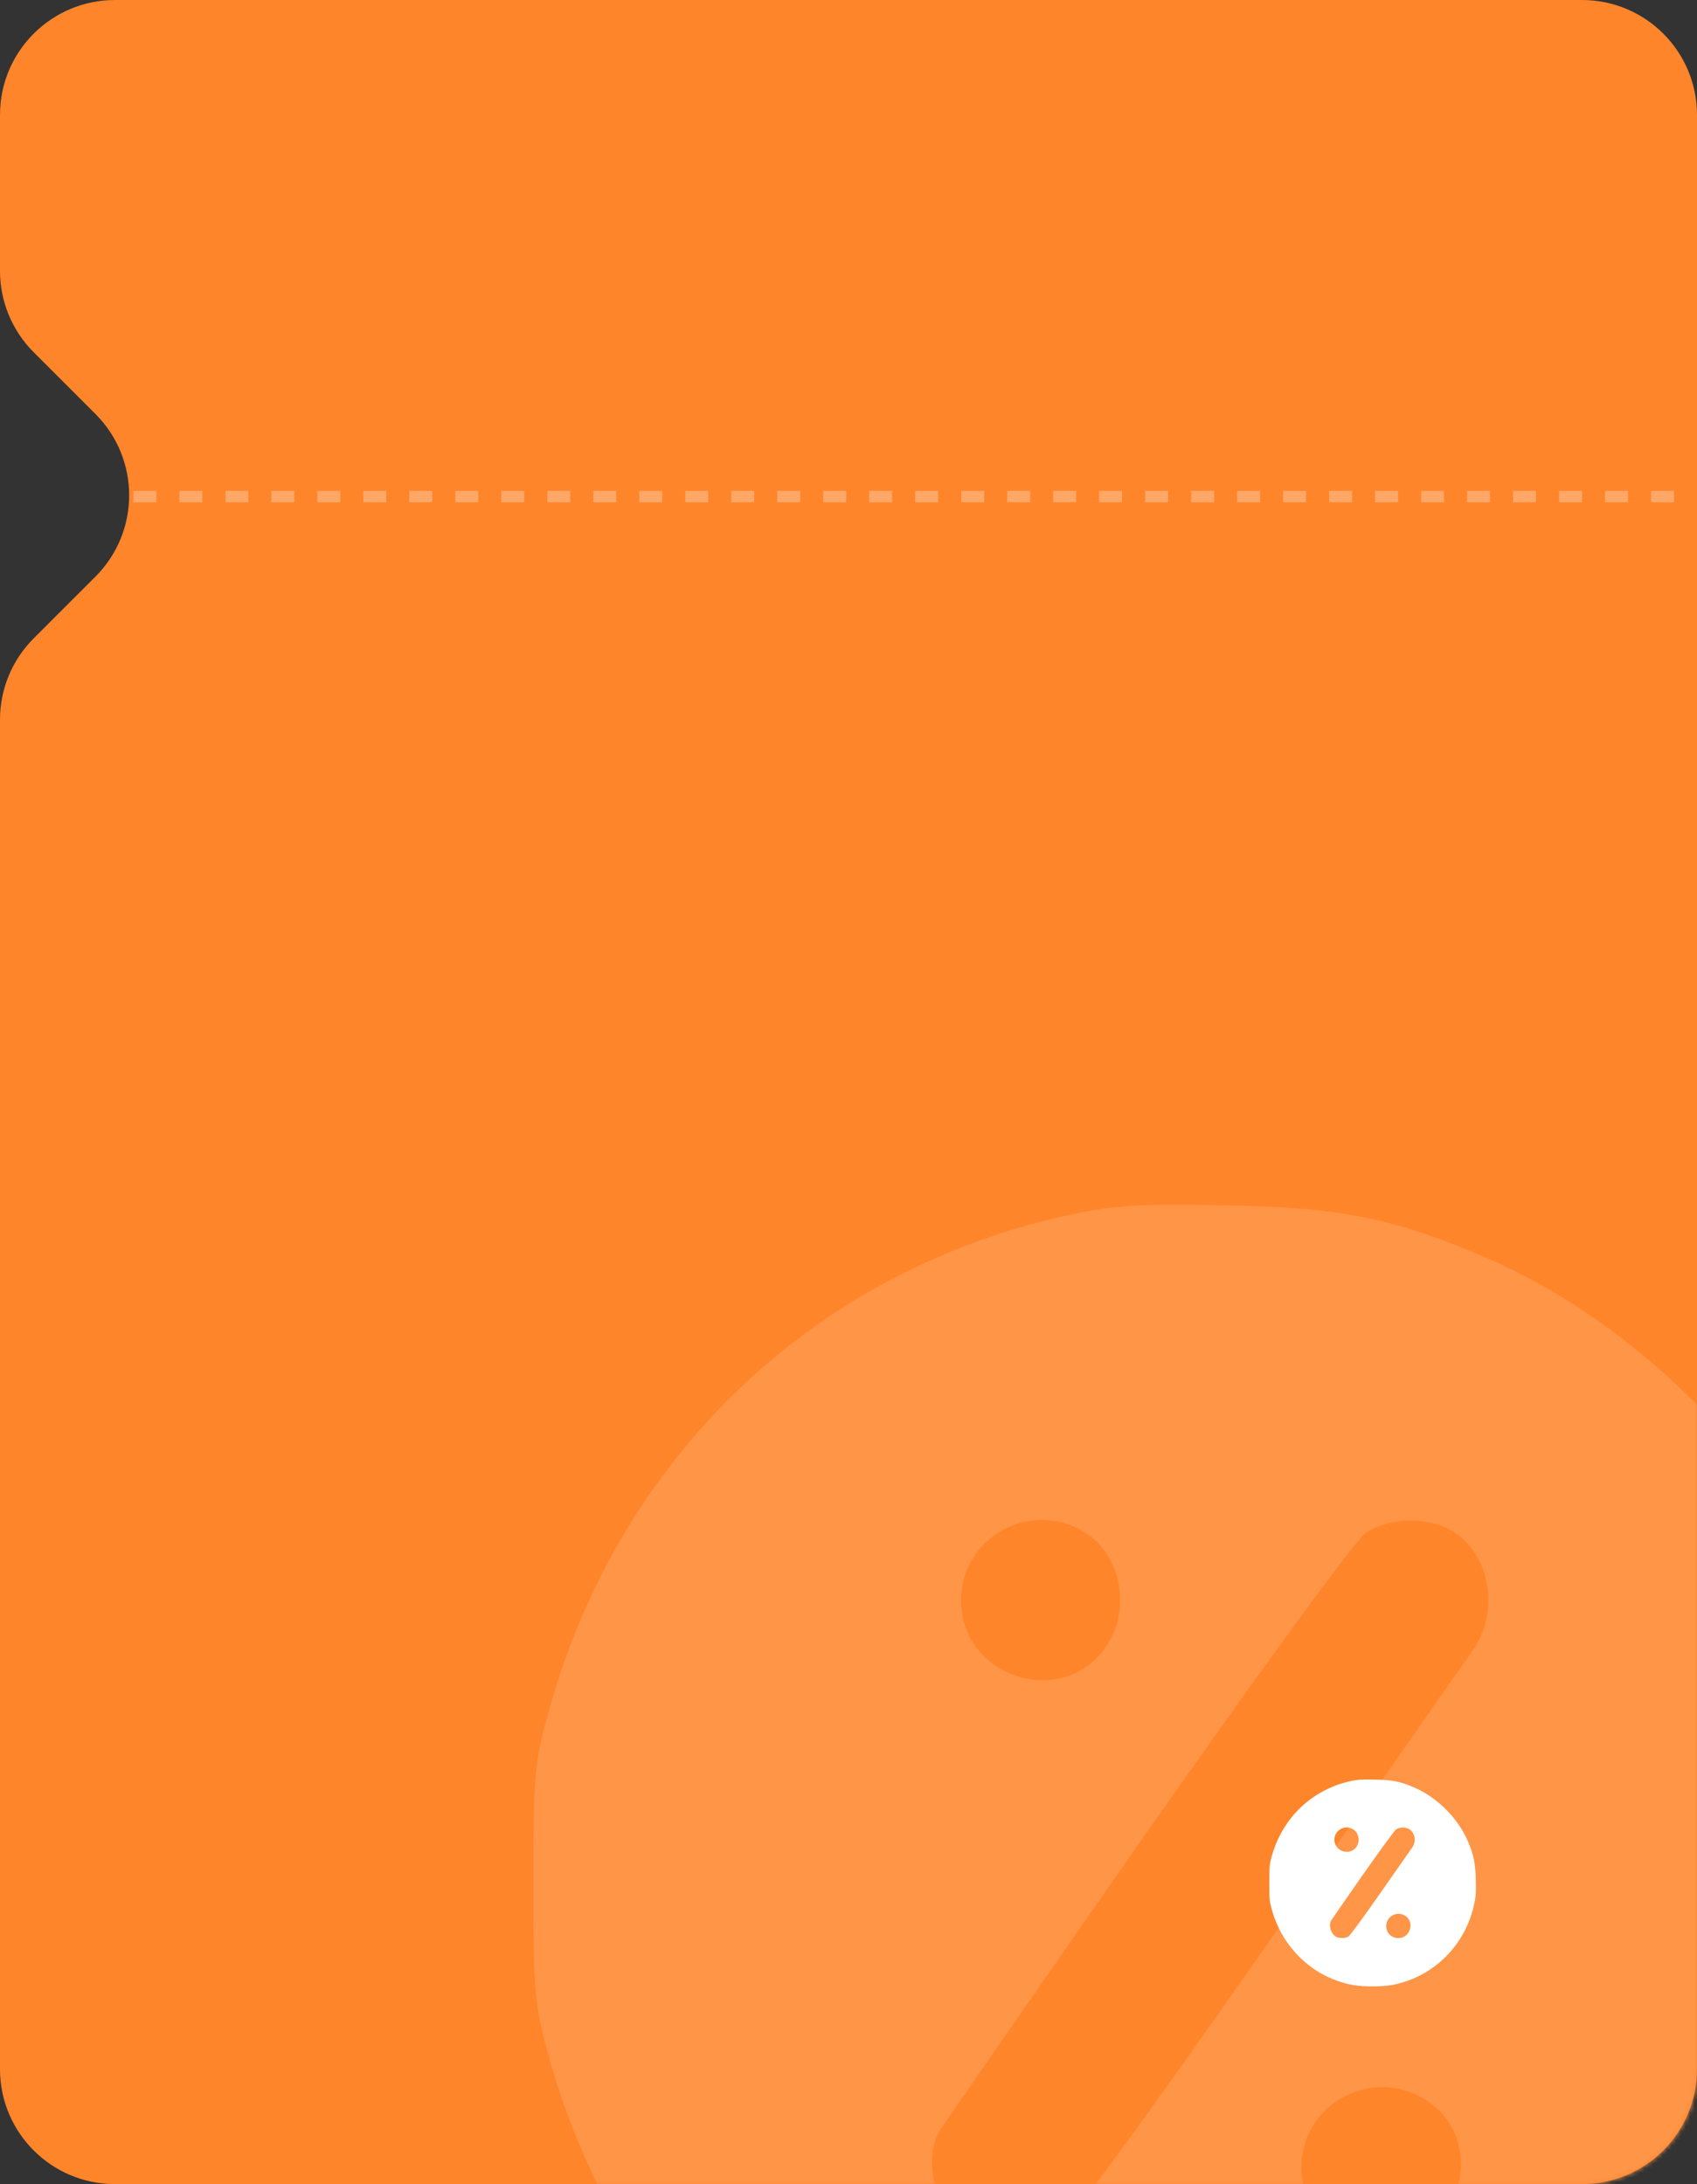<?xml version="1.0" encoding="UTF-8"?>
<svg xmlns="http://www.w3.org/2000/svg" width="369" height="475" viewBox="0 0 369 475" fill="none">
  <rect x="0" y="0" width="369" height="475" fill="#333333" stroke="none"/>
  <path fill-rule="evenodd" clip-rule="evenodd" d="M369 25C369 11.193 357.807 0 344 0H25C11.193 0 0 11.193 0 25V58.926C0 65.556 2.634 71.915 7.322 76.603L20.761 90.042C30.524 99.805 30.524 115.634 20.761 125.397L7.322 138.836C2.634 143.524 0 149.883 0 156.514V450C0 463.807 11.193 475 25 475H344C357.807 475 369 463.807 369 450V25Z" fill="#FF852B"></path>
  <mask id="mask0_363_10" style="mask-type:alpha" maskUnits="userSpaceOnUse" x="0" y="0" width="369" height="475">
    <path fill-rule="evenodd" clip-rule="evenodd" d="M369 25C369 11.193 357.807 0 344 0H25C11.193 0 0 11.193 0 25V58.926C0 65.556 2.634 71.915 7.322 76.603L20.761 90.042C30.524 99.805 30.524 115.634 20.761 125.397L7.322 138.836C2.634 143.524 0 149.883 0 156.514V450C0 463.807 11.193 475 25 475H344C357.807 475 369 463.807 369 450V25Z" fill="#FF852B"></path>
  </mask>
  <g mask="url(#mask0_363_10)">
    <path d="M232.529 264.224C177.024 276.188 134.347 317.015 119.176 372.643C116.215 383.498 115.969 386.211 115.969 409.647C115.969 433.082 116.215 435.796 119.176 446.65C134.717 503.758 180.108 545.942 236.599 555.81C250.537 558.153 275.946 558.153 289.884 555.81C349.336 545.449 396.454 499.195 408.788 439.126C411.132 428.025 411.378 423.461 410.885 405.33C410.268 381.401 407.801 369.313 399.291 349.578C385.229 317.139 355.75 287.659 323.311 273.598C302.959 264.841 291.611 262.62 266.325 262.127C247.577 261.757 242.273 262.127 232.529 264.224ZM235.736 333.173C243.507 337.86 245.974 349.331 240.917 357.472C231.912 372.027 208.97 365.243 208.97 347.975C208.97 334.407 224.018 326.019 235.736 333.173ZM315.046 332.557C323.681 336.997 326.394 349.825 320.474 358.582C318.623 361.172 298.148 390.528 274.836 423.831C247.33 463.178 231.296 485.01 228.952 486.367C224.388 489.08 216.248 489.204 211.437 486.737C204.407 483.16 200.336 470.826 204.037 463.918C204.653 462.685 225.005 433.452 249.057 398.916C274.96 362.036 294.571 335.147 296.915 333.42C301.479 330.213 309.619 329.72 315.046 332.557ZM309.743 456.518C324.297 465.398 317.39 488.587 300.245 488.587C290.378 488.587 282.977 481.186 282.977 471.319C282.977 457.751 298.025 449.364 309.743 456.518Z" fill="#FF9547"></path>
  </g>
  <path d="M29 108L369 108" stroke="#FFA766" stroke-width="2.5" stroke-dasharray="5 5"></path>
  <path d="M293.746 387.338C285.296 389.16 278.798 395.376 276.488 403.845C276.038 405.498 276 405.911 276 409.479C276 413.047 276.038 413.46 276.488 415.113C278.854 423.808 285.765 430.23 294.366 431.732C296.488 432.089 300.357 432.089 302.479 431.732C311.53 430.155 318.704 423.113 320.582 413.967C320.939 412.277 320.976 411.582 320.901 408.822C320.807 405.179 320.432 403.338 319.136 400.334C316.995 395.395 312.507 390.906 307.568 388.766C304.469 387.432 302.742 387.094 298.892 387.019C296.037 386.963 295.23 387.019 293.746 387.338ZM294.235 397.836C295.418 398.55 295.793 400.296 295.023 401.535C293.652 403.751 290.159 402.719 290.159 400.089C290.159 398.024 292.451 396.747 294.235 397.836ZM306.31 397.742C307.624 398.418 308.037 400.371 307.136 401.704C306.854 402.099 303.737 406.568 300.188 411.639C296 417.629 293.559 420.953 293.202 421.16C292.507 421.573 291.267 421.592 290.535 421.216C289.465 420.671 288.845 418.794 289.408 417.742C289.502 417.554 292.601 413.103 296.263 407.845C300.206 402.23 303.192 398.136 303.549 397.874C304.244 397.385 305.483 397.31 306.31 397.742ZM305.502 416.615C307.718 417.967 306.666 421.498 304.056 421.498C302.554 421.498 301.427 420.371 301.427 418.869C301.427 416.803 303.718 415.526 305.502 416.615Z" fill="white"></path>
</svg>
